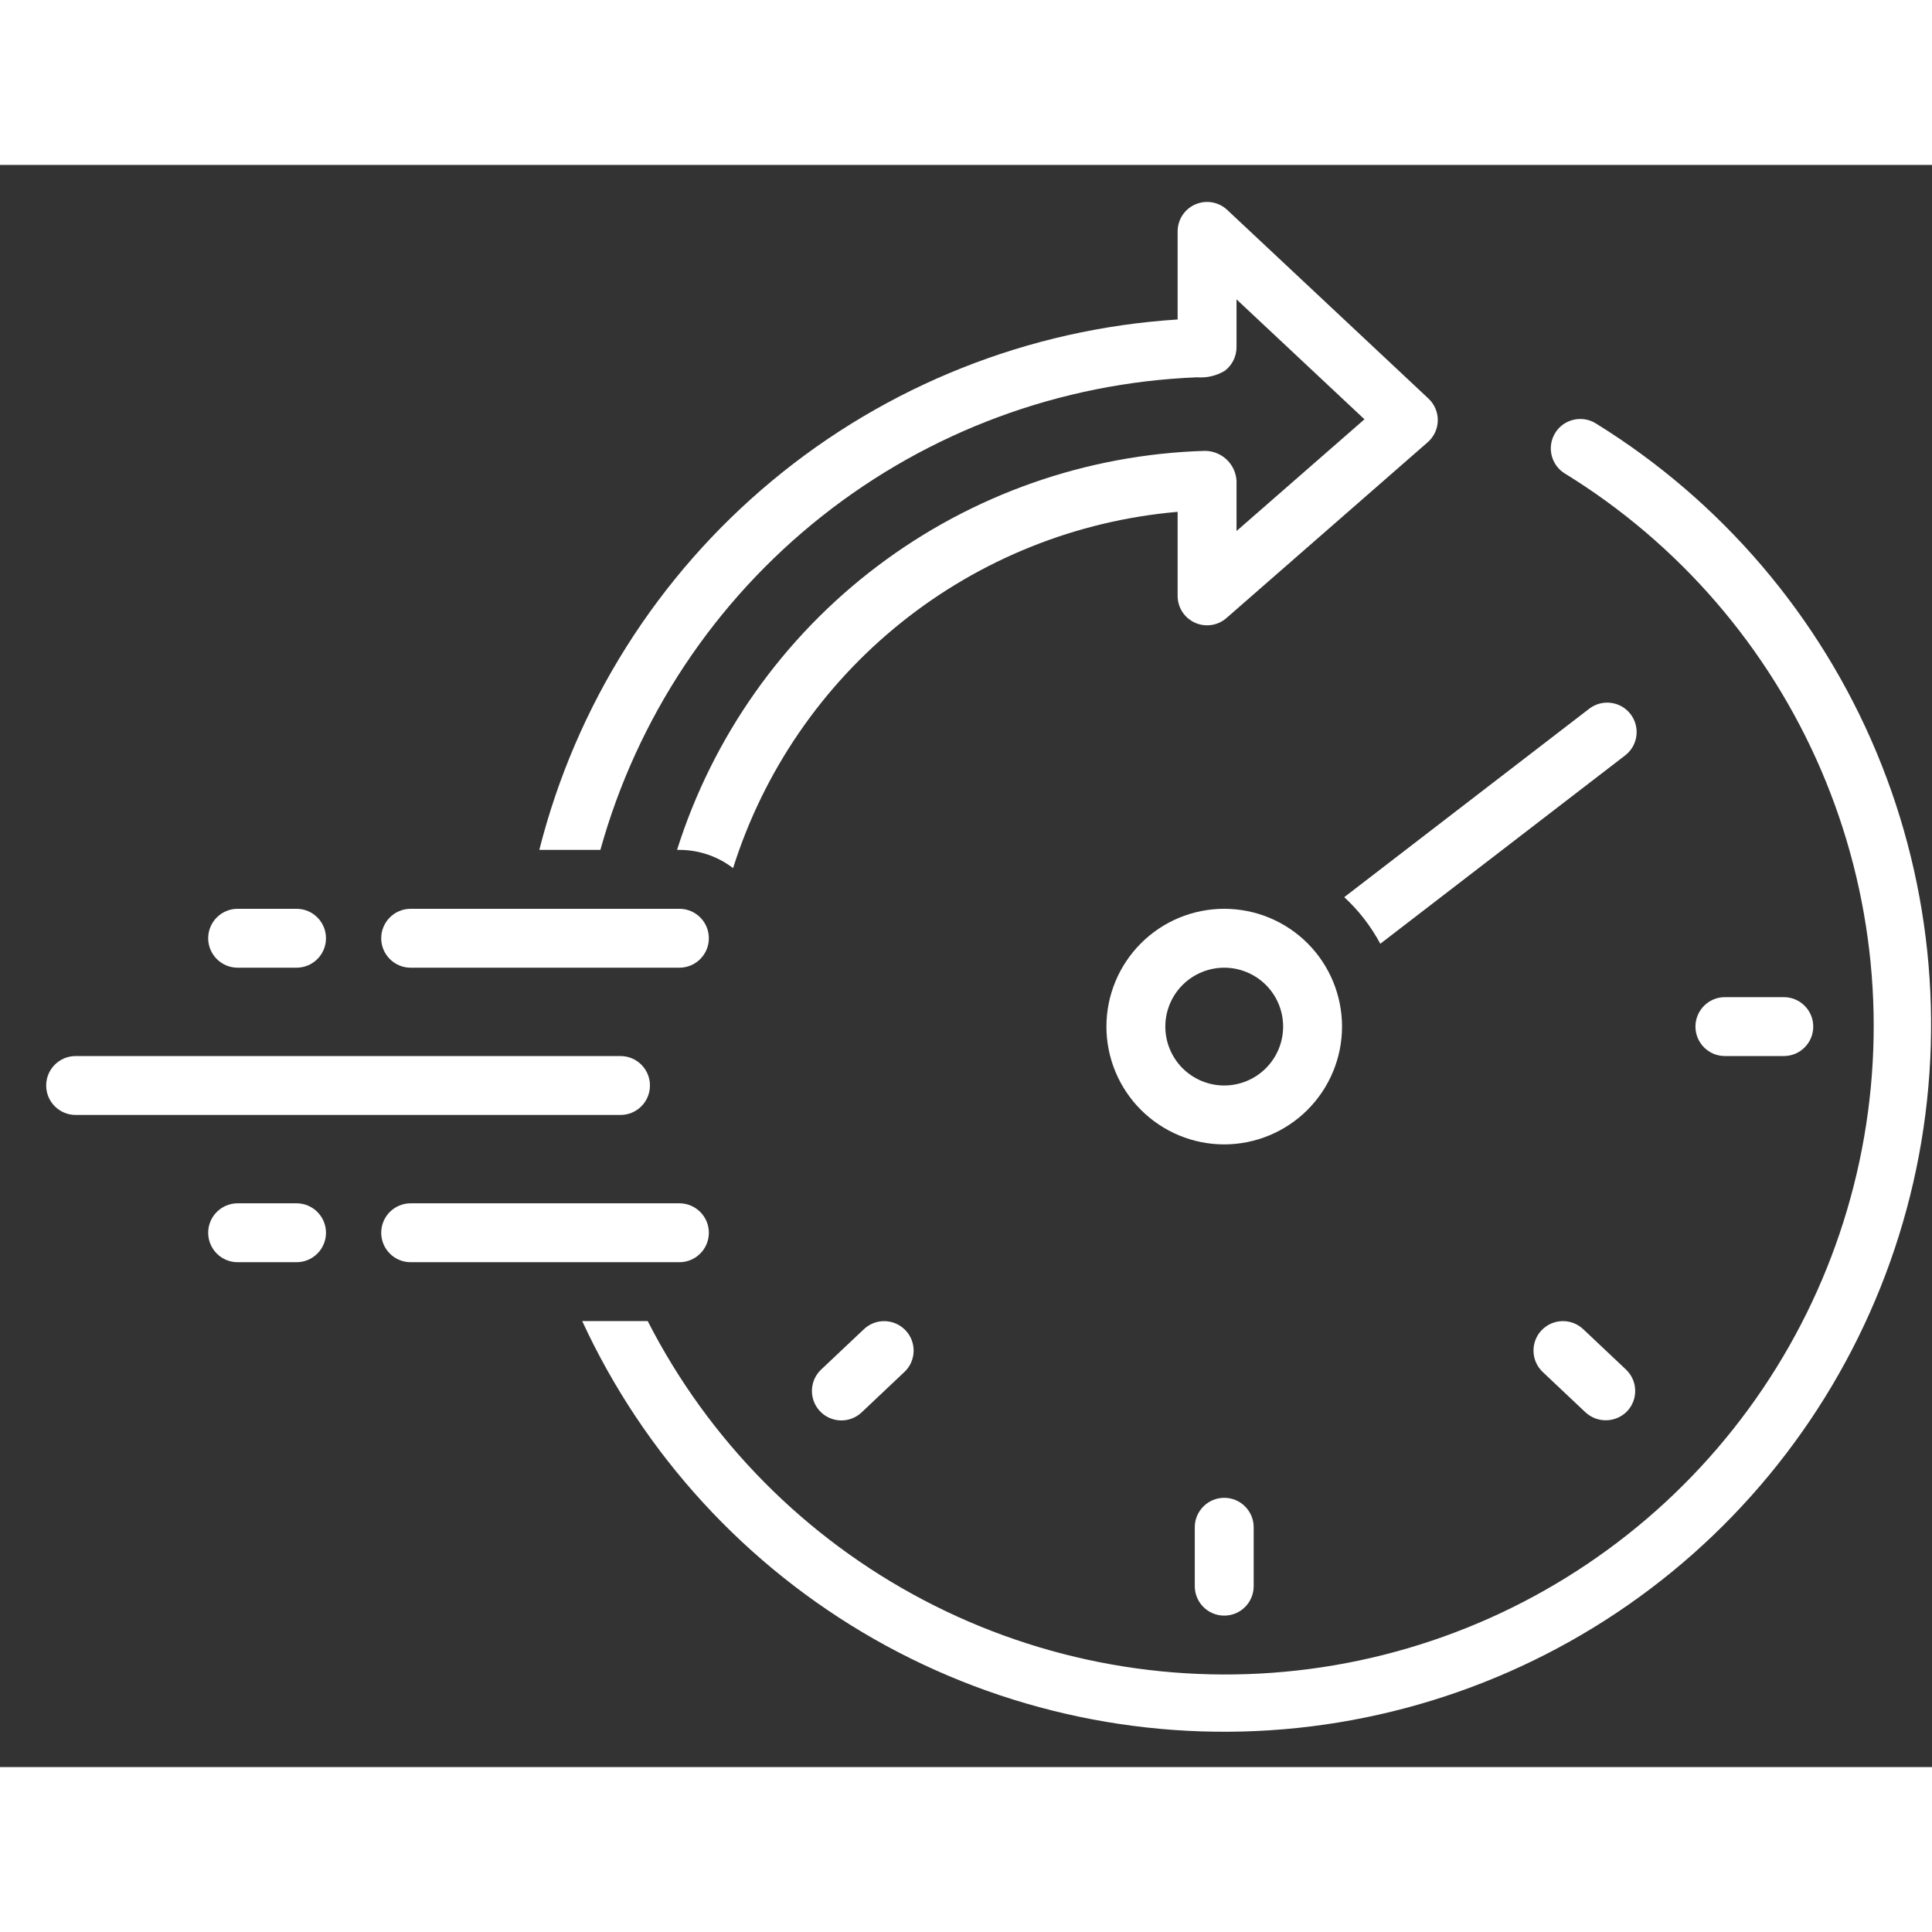 <svg width="60" height="60" viewBox="0 0 41 34" fill="none"
                                xmlns="http://www.w3.org/2000/svg">
                                <rect x="0" y="0" width="41" height="34" fill="#333333" stroke="none"/>
                                <path
                                    d="M34.602 11.654C34.392 11.381 34 11.33 33.726 11.54L28.527 15.539C28.836 15.824 29.094 16.158 29.292 16.528L34.488 12.531C34.762 12.32 34.813 11.928 34.602 11.654Z"
                                    fill="white" />
                                <path
                                    d="M28.48 18.286C28.48 17.623 28.217 16.987 27.748 16.518C27.279 16.049 26.643 15.786 25.98 15.786C25.317 15.786 24.682 16.049 24.213 16.518C23.744 16.987 23.48 17.623 23.48 18.286C23.48 18.949 23.744 19.585 24.213 20.054C24.682 20.522 25.317 20.786 25.98 20.786C26.643 20.785 27.279 20.521 27.747 20.053C28.216 19.584 28.48 18.949 28.48 18.286ZM25.98 19.536C25.649 19.536 25.331 19.404 25.096 19.17C24.862 18.935 24.73 18.617 24.73 18.286C24.73 17.954 24.862 17.636 25.096 17.402C25.331 17.168 25.649 17.036 25.98 17.036C26.312 17.036 26.63 17.168 26.864 17.402C27.099 17.636 27.23 17.954 27.23 18.286C27.23 18.617 27.098 18.935 26.864 19.169C26.63 19.404 26.312 19.535 25.98 19.536Z"
                                    fill="white" />
                                <path
                                    d="M25.355 28.911V30.161C25.355 30.506 25.635 30.786 25.98 30.786C26.326 30.786 26.605 30.506 26.605 30.161V28.911C26.605 28.566 26.326 28.286 25.98 28.286C25.635 28.286 25.355 28.566 25.355 28.911Z"
                                    fill="white" />
                                <path
                                    d="M37.855 18.911C38.201 18.911 38.48 18.631 38.48 18.286C38.48 17.941 38.201 17.661 37.855 17.661H36.605C36.26 17.661 35.98 17.941 35.98 18.286C35.98 18.631 36.26 18.911 36.605 18.911H37.855Z"
                                    fill="white" />
                                <path
                                    d="M33.597 24.706C33.346 24.47 32.951 24.481 32.713 24.732C32.477 24.983 32.488 25.378 32.739 25.616L33.648 26.474V26.473C33.9 26.706 34.292 26.695 34.531 26.448C34.645 26.327 34.706 26.167 34.701 26.001C34.697 25.835 34.626 25.678 34.506 25.564L33.597 24.706Z"
                                    fill="white" />
                                <path
                                    d="M18.335 24.706L17.426 25.564C17.175 25.801 17.164 26.197 17.401 26.448C17.638 26.699 18.034 26.71 18.285 26.473L19.193 25.615V25.616C19.444 25.378 19.455 24.983 19.218 24.733C18.981 24.482 18.586 24.47 18.335 24.706Z"
                                    fill="white" />
                                <path
                                    d="M25.404 4.507C25.61 4.523 25.816 4.475 25.993 4.368C26.149 4.25 26.24 4.065 26.241 3.87V2.853L28.956 5.398L26.241 7.769V6.779C26.251 6.595 26.186 6.415 26.06 6.281C25.934 6.147 25.758 6.07 25.574 6.068C23.058 6.142 20.628 6.997 18.62 8.514C16.612 10.031 15.126 12.136 14.368 14.536H14.418C14.83 14.536 15.231 14.672 15.557 14.923C16.204 12.871 17.447 11.057 19.126 9.711C20.805 8.365 22.847 7.547 24.991 7.362V9.145C24.991 9.391 25.134 9.613 25.357 9.714C25.581 9.816 25.843 9.777 26.027 9.616L30.298 5.885V5.885C30.431 5.769 30.509 5.602 30.512 5.425C30.515 5.249 30.443 5.079 30.314 4.958L26.044 0.955C25.862 0.784 25.596 0.738 25.368 0.837C25.139 0.936 24.991 1.161 24.991 1.411V3.28C21.832 3.481 18.819 4.679 16.385 6.702C13.951 8.724 12.221 11.467 11.445 14.536H12.741C13.518 11.739 15.162 9.26 17.438 7.458C19.714 5.655 22.504 4.622 25.405 4.507L25.404 4.507Z"
                                    fill="white" />
                                <path
                                    d="M33.865 5.485C33.724 5.397 33.554 5.37 33.393 5.408C33.231 5.445 33.091 5.546 33.004 5.687C32.917 5.828 32.889 5.997 32.927 6.159C32.965 6.32 33.065 6.46 33.206 6.547C35.628 8.036 37.53 10.238 38.65 12.851C39.77 15.464 40.053 18.36 39.461 21.14C38.869 23.921 37.43 26.45 35.342 28.38C33.254 30.309 30.62 31.545 27.802 31.917C24.983 32.289 22.119 31.779 19.602 30.457C17.085 29.136 15.039 27.067 13.745 24.535H12.355C13.668 27.378 15.837 29.739 18.558 31.288C21.28 32.836 24.418 33.494 27.532 33.17C30.646 32.845 33.581 31.555 35.925 29.479C38.269 27.403 39.904 24.645 40.603 21.593C41.301 18.541 41.027 15.346 39.819 12.458C38.61 9.569 36.529 7.131 33.865 5.485L33.865 5.485Z"
                                    fill="white" />
                                <path
                                    d="M8.715 17.036H14.418C14.763 17.036 15.043 16.756 15.043 16.411C15.043 16.066 14.763 15.786 14.418 15.786H8.715C8.37 15.786 8.09 16.066 8.09 16.411C8.09 16.756 8.37 17.036 8.715 17.036Z"
                                    fill="white" />
                                <path
                                    d="M15.043 22.661C15.043 22.316 14.763 22.036 14.418 22.036H8.715C8.37 22.036 8.09 22.316 8.09 22.661C8.09 23.006 8.37 23.286 8.715 23.286H14.418C14.763 23.286 15.043 23.006 15.043 22.661Z"
                                    fill="white" />
                                <path
                                    d="M13.793 19.536C13.793 19.191 13.514 18.911 13.168 18.911H1.605C1.26 18.911 0.98 19.191 0.98 19.536C0.98 19.881 1.26 20.161 1.605 20.161H13.168C13.514 20.161 13.793 19.881 13.793 19.536Z"
                                    fill="white" />
                                <path
                                    d="M5.043 17.036H6.293C6.638 17.036 6.918 16.756 6.918 16.411C6.918 16.066 6.638 15.786 6.293 15.786H5.043C4.698 15.786 4.418 16.066 4.418 16.411C4.418 16.756 4.698 17.036 5.043 17.036Z"
                                    fill="white" />
                                <path
                                    d="M6.293 22.036H5.043C4.698 22.036 4.418 22.316 4.418 22.661C4.418 23.006 4.698 23.286 5.043 23.286H6.293C6.638 23.286 6.918 23.006 6.918 22.661C6.918 22.316 6.638 22.036 6.293 22.036Z"
                                    fill="white" />
                            </svg>